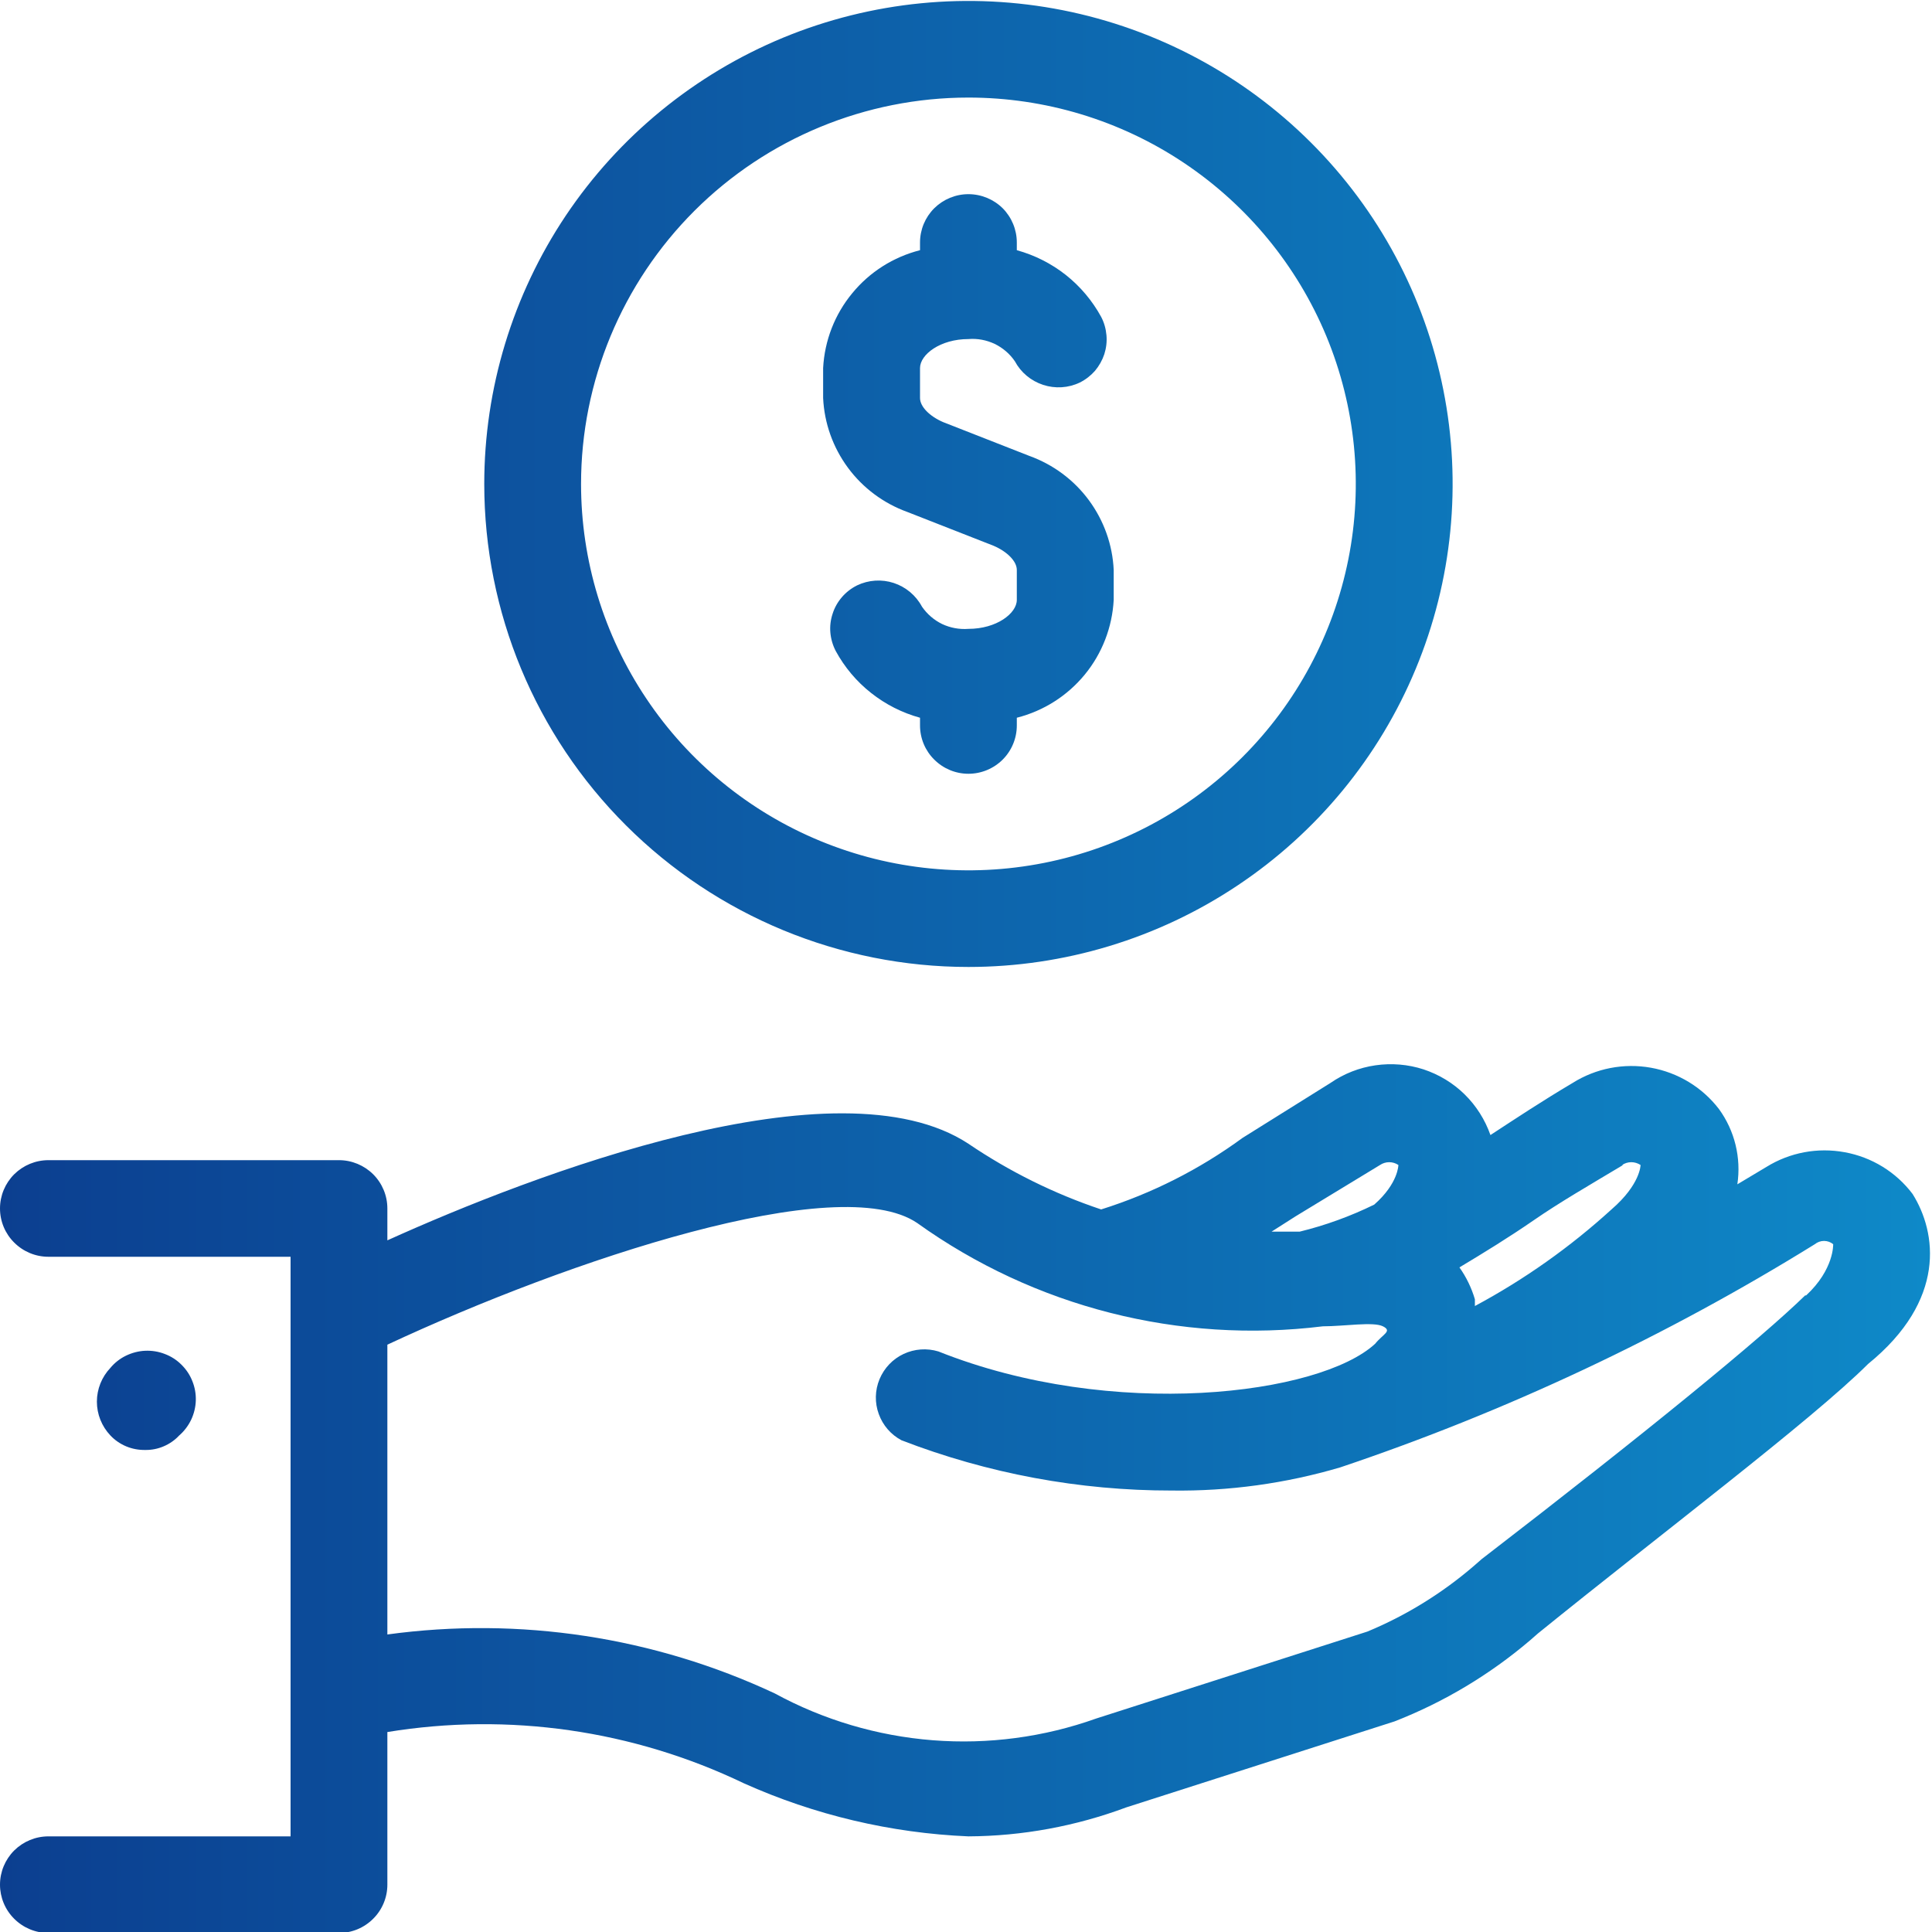 <svg width="20" height="20" viewBox="0 0 20 20" fill="none" xmlns="http://www.w3.org/2000/svg">
<path d="M1.855 14.86C1.907 14.815 1.949 14.759 1.979 14.697C2.008 14.635 2.025 14.567 2.027 14.498C2.029 14.429 2.017 14.361 1.991 14.297C1.966 14.233 1.927 14.175 1.878 14.127C1.829 14.078 1.77 14.04 1.705 14.016C1.641 13.991 1.572 13.98 1.503 13.983C1.434 13.986 1.366 14.004 1.304 14.034C1.242 14.064 1.187 14.107 1.143 14.16C1.053 14.255 1.003 14.38 1.003 14.51C1.003 14.64 1.053 14.765 1.143 14.86C1.189 14.909 1.245 14.947 1.307 14.973C1.37 14.999 1.436 15.011 1.504 15.01C1.569 15.011 1.635 14.998 1.695 14.972C1.756 14.946 1.81 14.908 1.855 14.86Z" fill="url(#paint0_linear_349_5383)"/>
<path d="M19.799 12.36C19.628 12.133 19.377 11.979 19.097 11.928C18.817 11.876 18.528 11.93 18.286 12.08L17.985 12.26C18.026 11.985 17.958 11.705 17.794 11.48C17.621 11.255 17.37 11.103 17.09 11.053C16.81 11.003 16.521 11.059 16.281 11.21C15.96 11.4 15.689 11.58 15.429 11.75C15.373 11.591 15.282 11.447 15.162 11.329C15.042 11.211 14.896 11.123 14.736 11.07C14.576 11.018 14.405 11.004 14.239 11.028C14.072 11.052 13.913 11.114 13.774 11.21L12.862 11.78C12.418 12.105 11.924 12.355 11.399 12.52C10.912 12.357 10.45 12.128 10.025 11.84C8.672 10.95 5.514 12.16 4.01 12.84V12.51C4.01 12.377 3.957 12.25 3.863 12.156C3.769 12.063 3.642 12.01 3.509 12.01H0.501C0.368 12.01 0.241 12.063 0.147 12.156C0.053 12.25 0 12.377 0 12.51C0 12.643 0.053 12.77 0.147 12.863C0.241 12.957 0.368 13.01 0.501 13.01H3.008V19.01H0.501C0.368 19.01 0.241 19.063 0.147 19.156C0.053 19.25 0 19.377 0 19.51C0 19.642 0.053 19.77 0.147 19.863C0.241 19.957 0.368 20.01 0.501 20.01H3.509C3.642 20.01 3.769 19.957 3.863 19.863C3.957 19.77 4.01 19.642 4.01 19.51V17.93C5.265 17.725 6.553 17.91 7.699 18.46C8.432 18.789 9.222 18.976 10.025 19.01C10.583 19.007 11.136 18.905 11.659 18.71L14.436 17.82C14.948 17.62 15.422 17.336 15.84 16.98L15.92 16.91C17.153 15.91 18.757 14.7 19.338 14.12C20.15 13.46 20.05 12.76 19.799 12.36ZM16.792 12.06C16.82 12.041 16.853 12.031 16.887 12.031C16.921 12.031 16.954 12.041 16.983 12.06C16.983 12.06 16.983 12.26 16.682 12.52C16.254 12.91 15.779 13.246 15.268 13.52C15.268 13.52 15.268 13.52 15.268 13.45C15.233 13.332 15.179 13.22 15.108 13.12C15.358 12.97 15.619 12.81 15.88 12.63C16.14 12.45 16.451 12.27 16.802 12.06H16.792ZM14.286 12.06C14.314 12.041 14.347 12.031 14.381 12.031C14.415 12.031 14.448 12.041 14.476 12.06C14.476 12.06 14.476 12.25 14.226 12.47C13.979 12.591 13.72 12.685 13.454 12.75H13.163L13.414 12.59L14.286 12.06ZM18.687 13.41C18.236 13.85 17.053 14.82 15.338 16.14L15.258 16.21C14.929 16.493 14.557 16.723 14.155 16.89L11.348 17.79C10.807 17.983 10.23 18.06 9.656 18.015C9.083 17.97 8.525 17.805 8.02 17.53C6.77 16.945 5.378 16.733 4.01 16.92V13.92C5.895 13.04 8.682 12.11 9.494 12.66C10.709 13.531 12.209 13.913 13.694 13.73C13.915 13.73 14.216 13.68 14.316 13.73C14.416 13.78 14.316 13.81 14.236 13.91C13.664 14.44 11.519 14.71 9.714 13.99C9.595 13.954 9.467 13.963 9.354 14.016C9.241 14.069 9.153 14.162 9.105 14.277C9.057 14.392 9.054 14.521 9.097 14.638C9.139 14.755 9.223 14.852 9.333 14.91C10.225 15.254 11.174 15.431 12.13 15.43C12.721 15.438 13.309 15.357 13.875 15.19C15.596 14.611 17.244 13.836 18.787 12.88C18.814 12.858 18.848 12.846 18.882 12.846C18.917 12.846 18.951 12.858 18.977 12.88C18.977 12.88 18.988 13.14 18.697 13.41H18.687Z" fill="url(#paint1_linear_349_5383)"/>
<path d="M10.025 10.01C11.016 10.01 11.986 9.717 12.81 9.167C13.634 8.618 14.277 7.837 14.656 6.923C15.035 6.01 15.135 5.004 14.941 4.034C14.748 3.065 14.271 2.174 13.569 1.474C12.868 0.775 11.975 0.299 11.003 0.106C10.031 -0.087 9.023 0.012 8.107 0.39C7.191 0.769 6.408 1.41 5.857 2.232C5.307 3.054 5.013 4.021 5.013 5.01C5.013 6.336 5.541 7.608 6.481 8.545C7.421 9.483 8.696 10.01 10.025 10.01ZM10.025 1.01C10.818 1.01 11.594 1.244 12.253 1.684C12.912 2.124 13.426 2.748 13.73 3.479C14.033 4.21 14.113 5.014 13.958 5.79C13.803 6.566 13.421 7.279 12.861 7.838C12.3 8.398 11.585 8.779 10.807 8.933C10.03 9.087 9.223 9.008 8.49 8.705C7.758 8.403 7.131 7.89 6.691 7.232C6.25 6.574 6.015 5.801 6.015 5.01C6.015 3.949 6.438 2.932 7.19 2.181C7.942 1.431 8.962 1.01 10.025 1.01Z" fill="url(#paint2_linear_349_5383)"/>
<path d="M9.393 5.3L10.286 5.65C10.426 5.71 10.526 5.81 10.526 5.9V6.21C10.526 6.35 10.316 6.51 10.025 6.51C9.932 6.517 9.838 6.5 9.753 6.46C9.669 6.419 9.597 6.357 9.544 6.28C9.482 6.164 9.377 6.076 9.252 6.035C9.127 5.994 8.991 6.003 8.872 6.06C8.812 6.09 8.759 6.131 8.716 6.181C8.672 6.232 8.639 6.29 8.619 6.354C8.598 6.417 8.59 6.484 8.596 6.55C8.602 6.616 8.621 6.681 8.652 6.74C8.743 6.907 8.867 7.055 9.017 7.173C9.167 7.292 9.339 7.379 9.524 7.43V7.51C9.524 7.643 9.577 7.77 9.671 7.863C9.765 7.957 9.892 8.01 10.025 8.01C10.158 8.01 10.286 7.957 10.38 7.863C10.473 7.77 10.526 7.643 10.526 7.51V7.43C10.802 7.36 11.048 7.204 11.229 6.984C11.409 6.765 11.514 6.493 11.529 6.21V5.9C11.517 5.639 11.427 5.388 11.272 5.178C11.117 4.968 10.903 4.809 10.657 4.72L9.764 4.37C9.624 4.31 9.524 4.21 9.524 4.12V3.81C9.524 3.67 9.734 3.51 10.025 3.51C10.118 3.502 10.212 3.52 10.297 3.56C10.381 3.601 10.454 3.663 10.506 3.74C10.568 3.856 10.673 3.943 10.798 3.984C10.923 4.025 11.059 4.017 11.178 3.96C11.238 3.93 11.291 3.889 11.335 3.839C11.378 3.788 11.411 3.729 11.432 3.666C11.452 3.603 11.46 3.536 11.454 3.47C11.448 3.403 11.43 3.339 11.399 3.28C11.307 3.112 11.183 2.965 11.033 2.846C10.883 2.728 10.711 2.641 10.526 2.59V2.51C10.526 2.377 10.473 2.25 10.38 2.156C10.286 2.063 10.158 2.01 10.025 2.01C9.892 2.01 9.765 2.063 9.671 2.156C9.577 2.25 9.524 2.377 9.524 2.51V2.59C9.248 2.66 9.002 2.816 8.822 3.036C8.641 3.255 8.536 3.526 8.521 3.81V4.12C8.533 4.381 8.623 4.632 8.778 4.842C8.933 5.052 9.147 5.211 9.393 5.3Z" fill="url(#paint3_linear_349_5383)"/>
<defs>
<linearGradient id="paint0_linear_349_5383" x1="0" y1="10.01" x2="19.979" y2="10.01" gradientUnits="userSpaceOnUse">
<stop stop-color="#0C3F90"/>
<stop offset="1" stop-color="#0E89C8"/>
</linearGradient>
<linearGradient id="paint1_linear_349_5383" x1="0" y1="10.01" x2="19.979" y2="10.01" gradientUnits="userSpaceOnUse">
<stop stop-color="#0C3F90"/>
<stop offset="1" stop-color="#0E89C8"/>
</linearGradient>
<linearGradient id="paint2_linear_349_5383" x1="0" y1="10.01" x2="19.979" y2="10.01" gradientUnits="userSpaceOnUse">
<stop stop-color="#0C3F90"/>
<stop offset="1" stop-color="#0E89C8"/>
</linearGradient>
<linearGradient id="paint3_linear_349_5383" x1="0" y1="10.01" x2="19.979" y2="10.01" gradientUnits="userSpaceOnUse">
<stop stop-color="#0C3F90"/>
<stop offset="1" stop-color="#0E89C8"/>
</linearGradient>
</defs>
</svg>
